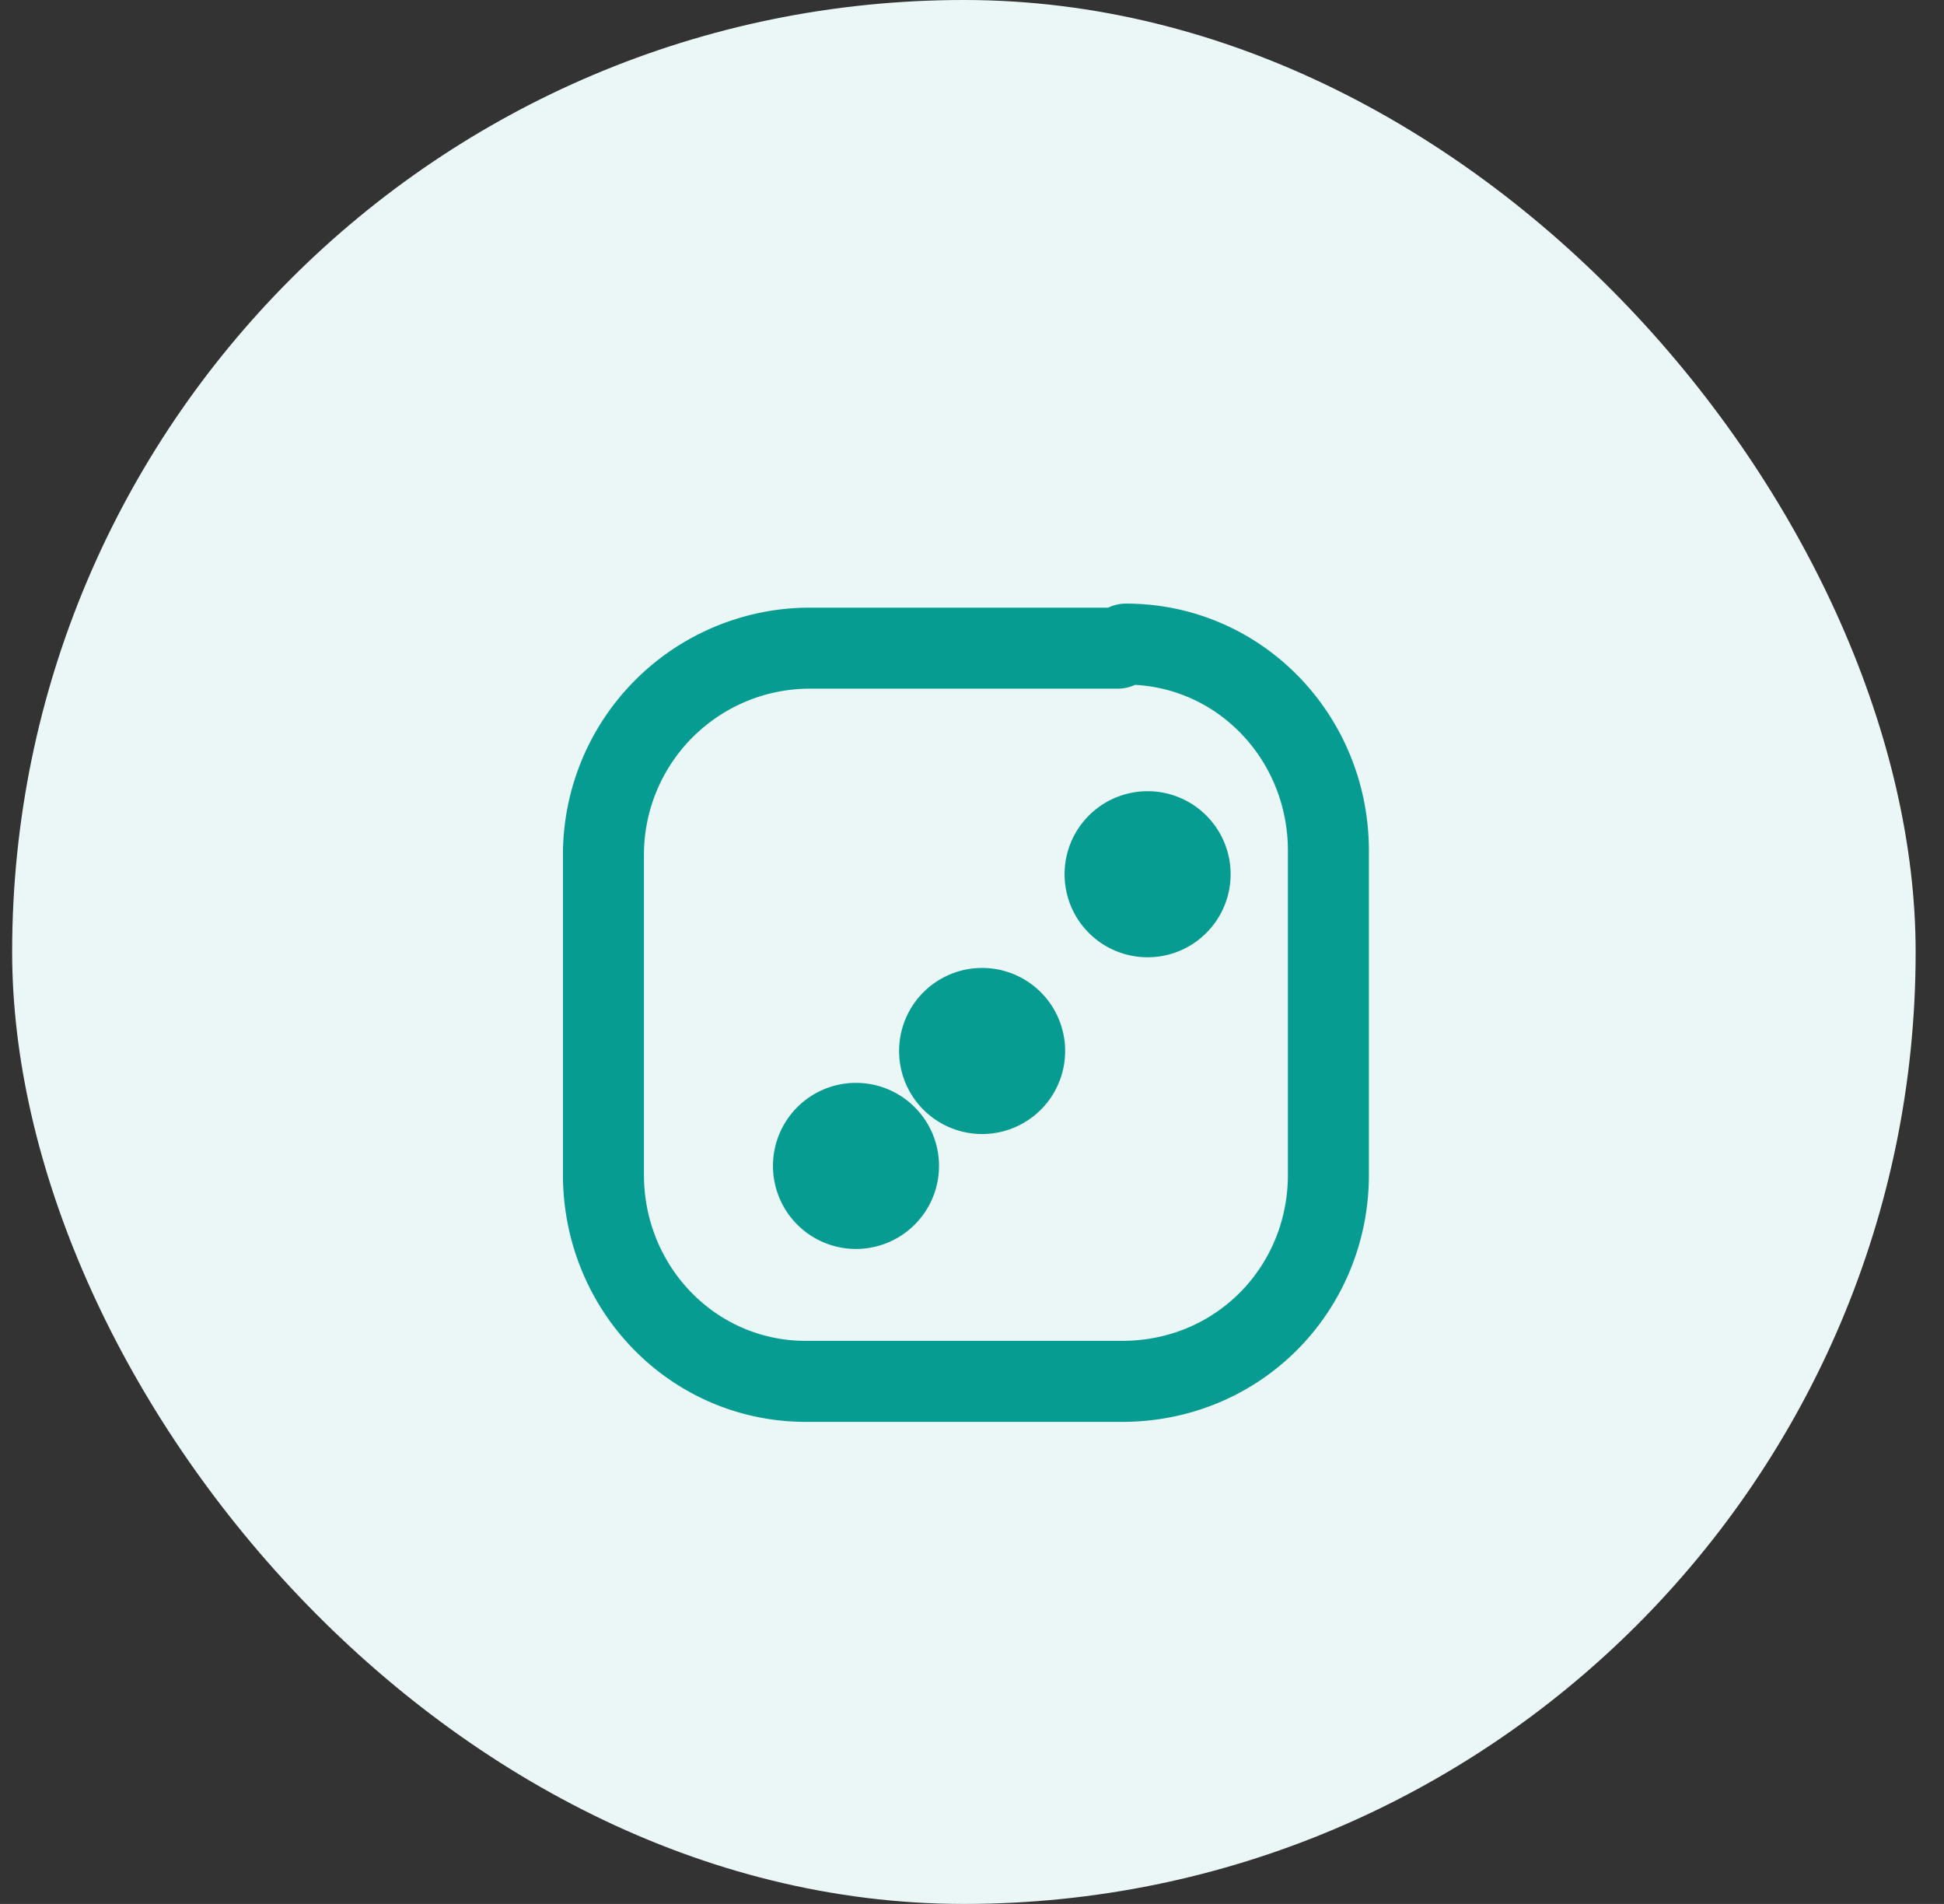<svg xmlns="http://www.w3.org/2000/svg" width="48" height="47" fill="none"><rect width="100%" height="100%" fill="#333333" stroke="none"/><rect width="47" height="47" x=".3" fill="#EBF7F6" rx="23.5"/><path stroke="#079C91" stroke-linecap="round" stroke-linejoin="round" stroke-width="2" d="M27.6 16H20a5.1 5.1 0 0 0-5.1 5.1V29c0 2.8 2.2 5.1 5 5.1h7.8c2.9 0 5.1-2.3 5.1-5.1V21c0-2.8-2.2-5.1-5-5.1Z"/><path fill="#079C91" stroke="#079C91" stroke-width=".1" d="M26.8 20.3a2 2 0 1 1 2.1 3.2 2 2 0 0 1-2.1-3.2ZM26.2 25.5a2 2 0 1 1-3.9 0 2 2 0 0 1 3.9 0ZM19.6 27.5a2 2 0 1 1 2.1 3.2 2 2 0 0 1-2.1-3.2Z"/></svg>
